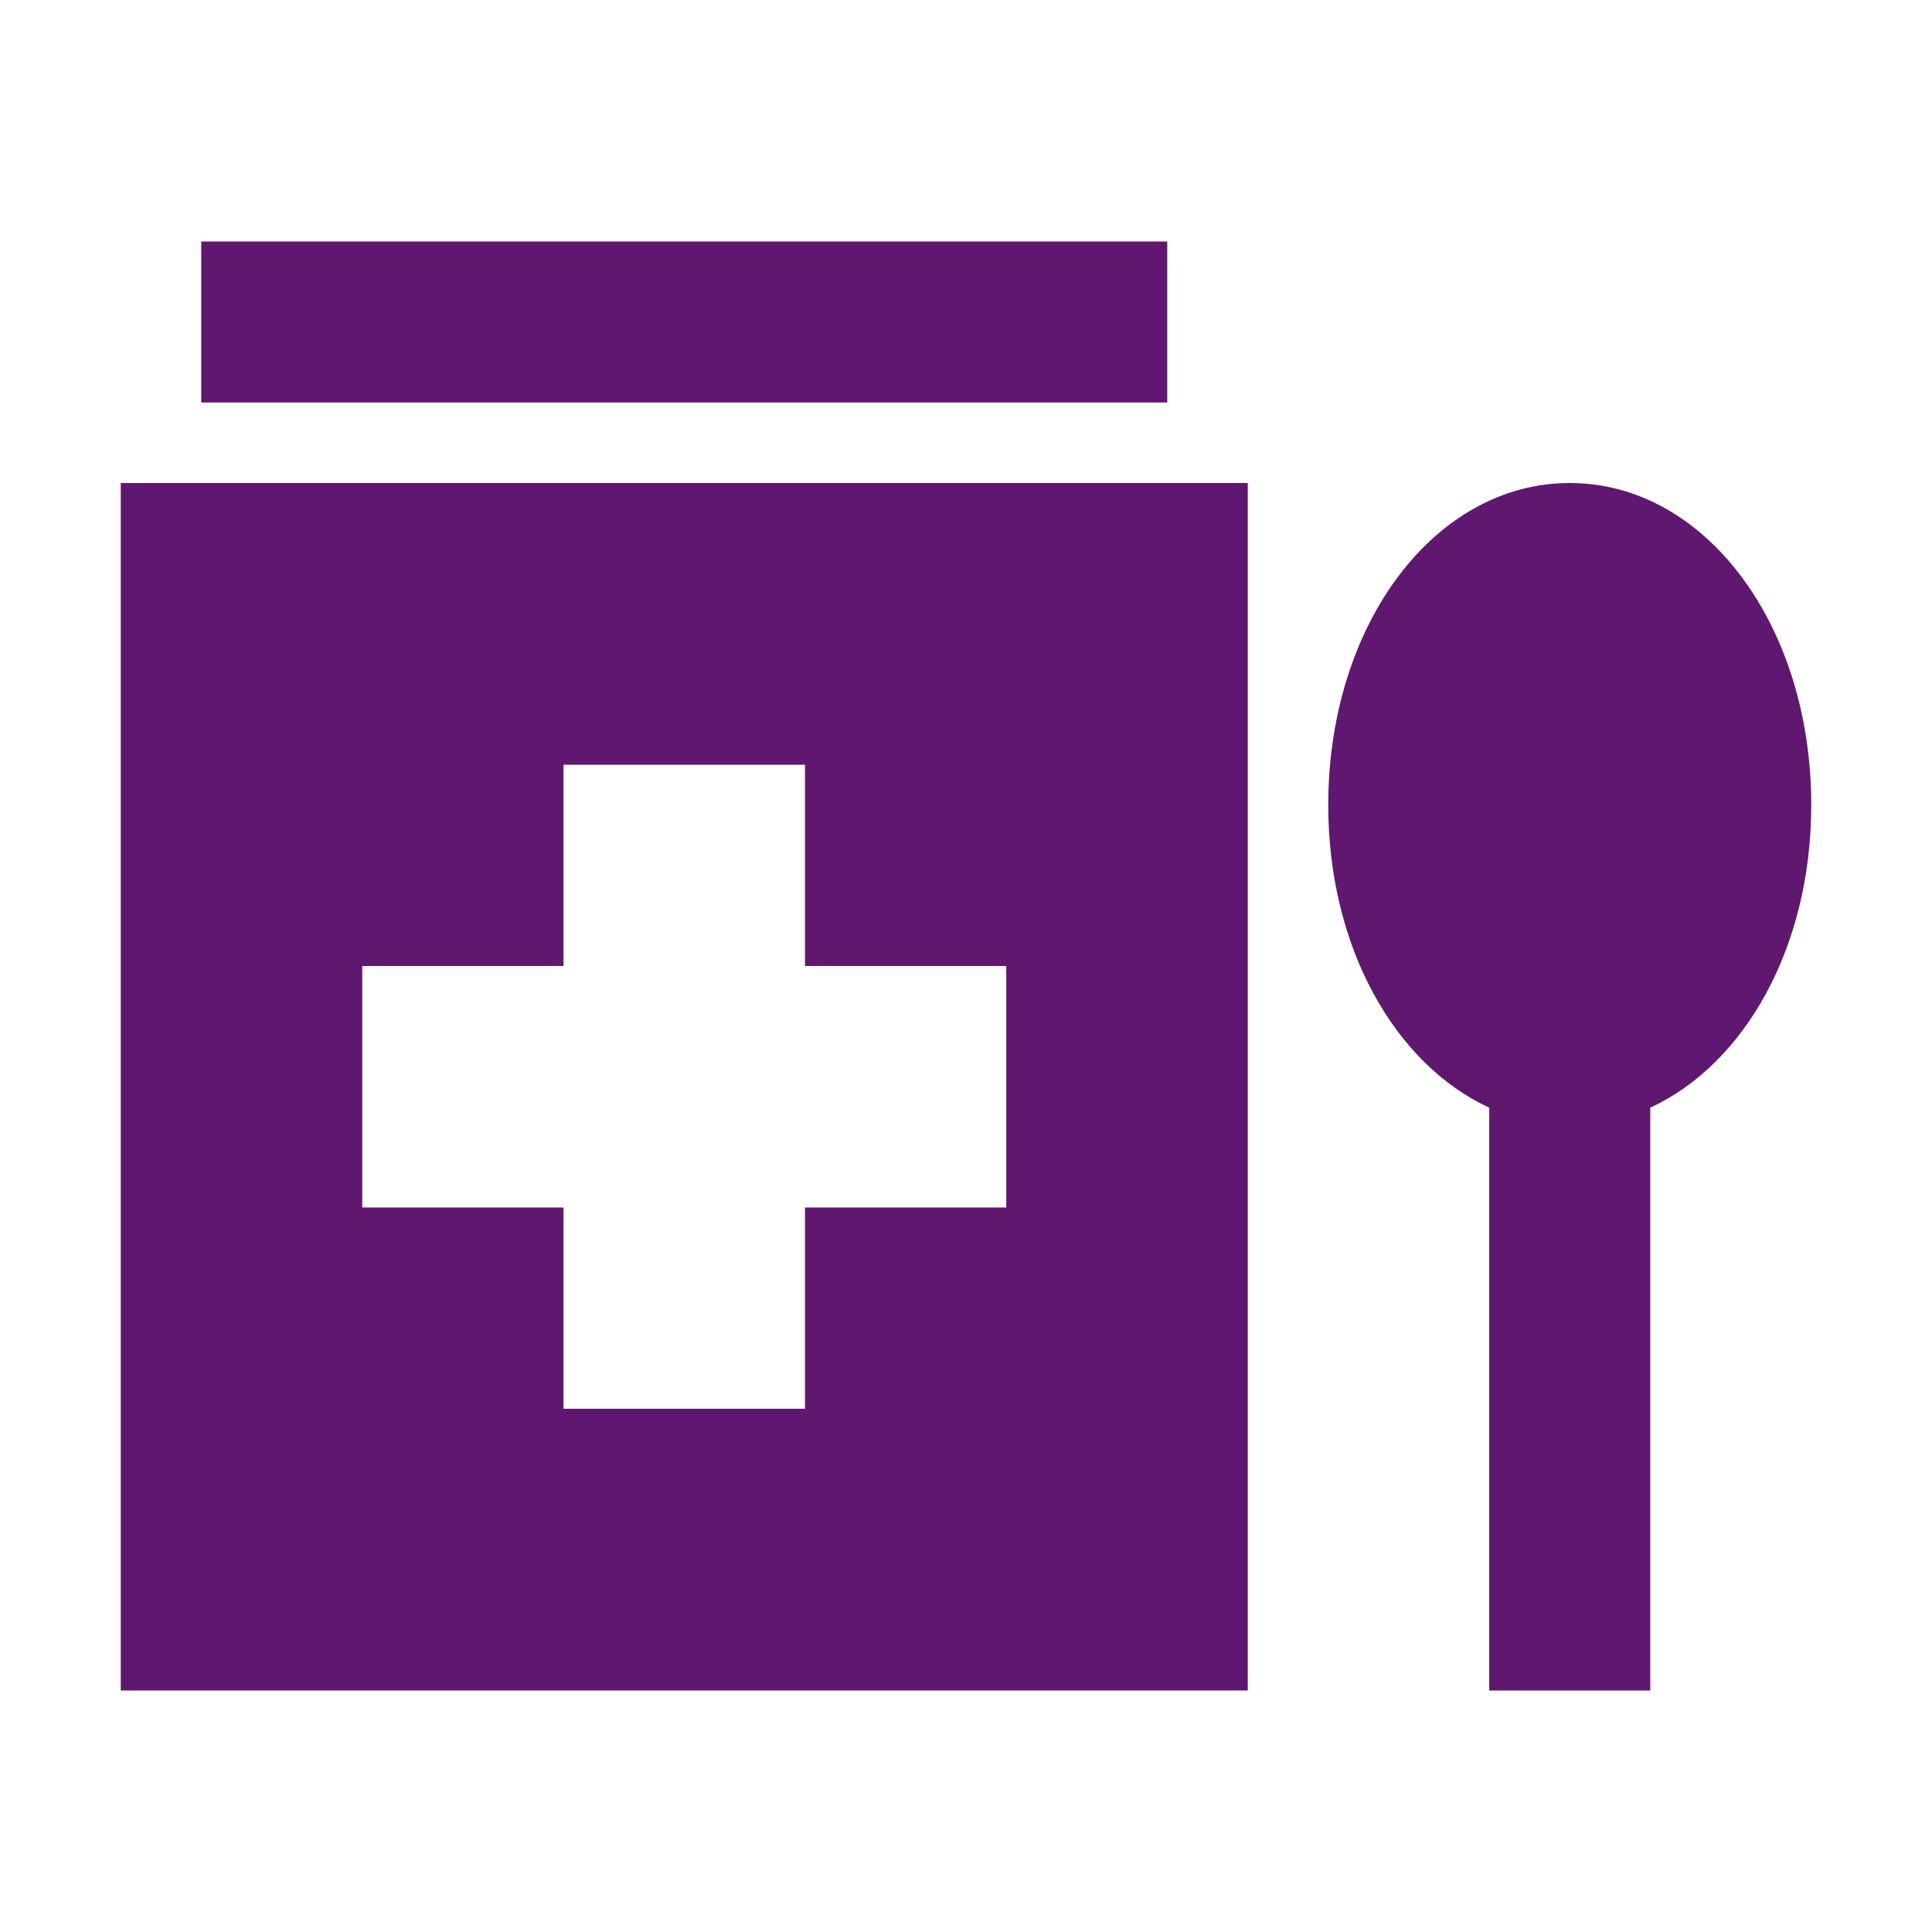 <svg width="60" height="60" fill="#60176F" viewBox="0 0 24 24" xmlns="http://www.w3.org/2000/svg">
   <path d="M14.5 3h-12v2h12V3Z"></path>
   <path d="M1.5 21h14V6h-14v15Zm3-9H7V9.5h3V12h2.5v3H10v2.5H7V15H4.5v-3Z"></path>
   <path d="M19.5 6c-1.68 0-3 1.76-3 4 0 1.77.83 3.22 2 3.76V21h2v-7.24c1.17-.54 2-1.99 2-3.76 0-2.24-1.32-4-3-4Z"></path>
</svg>